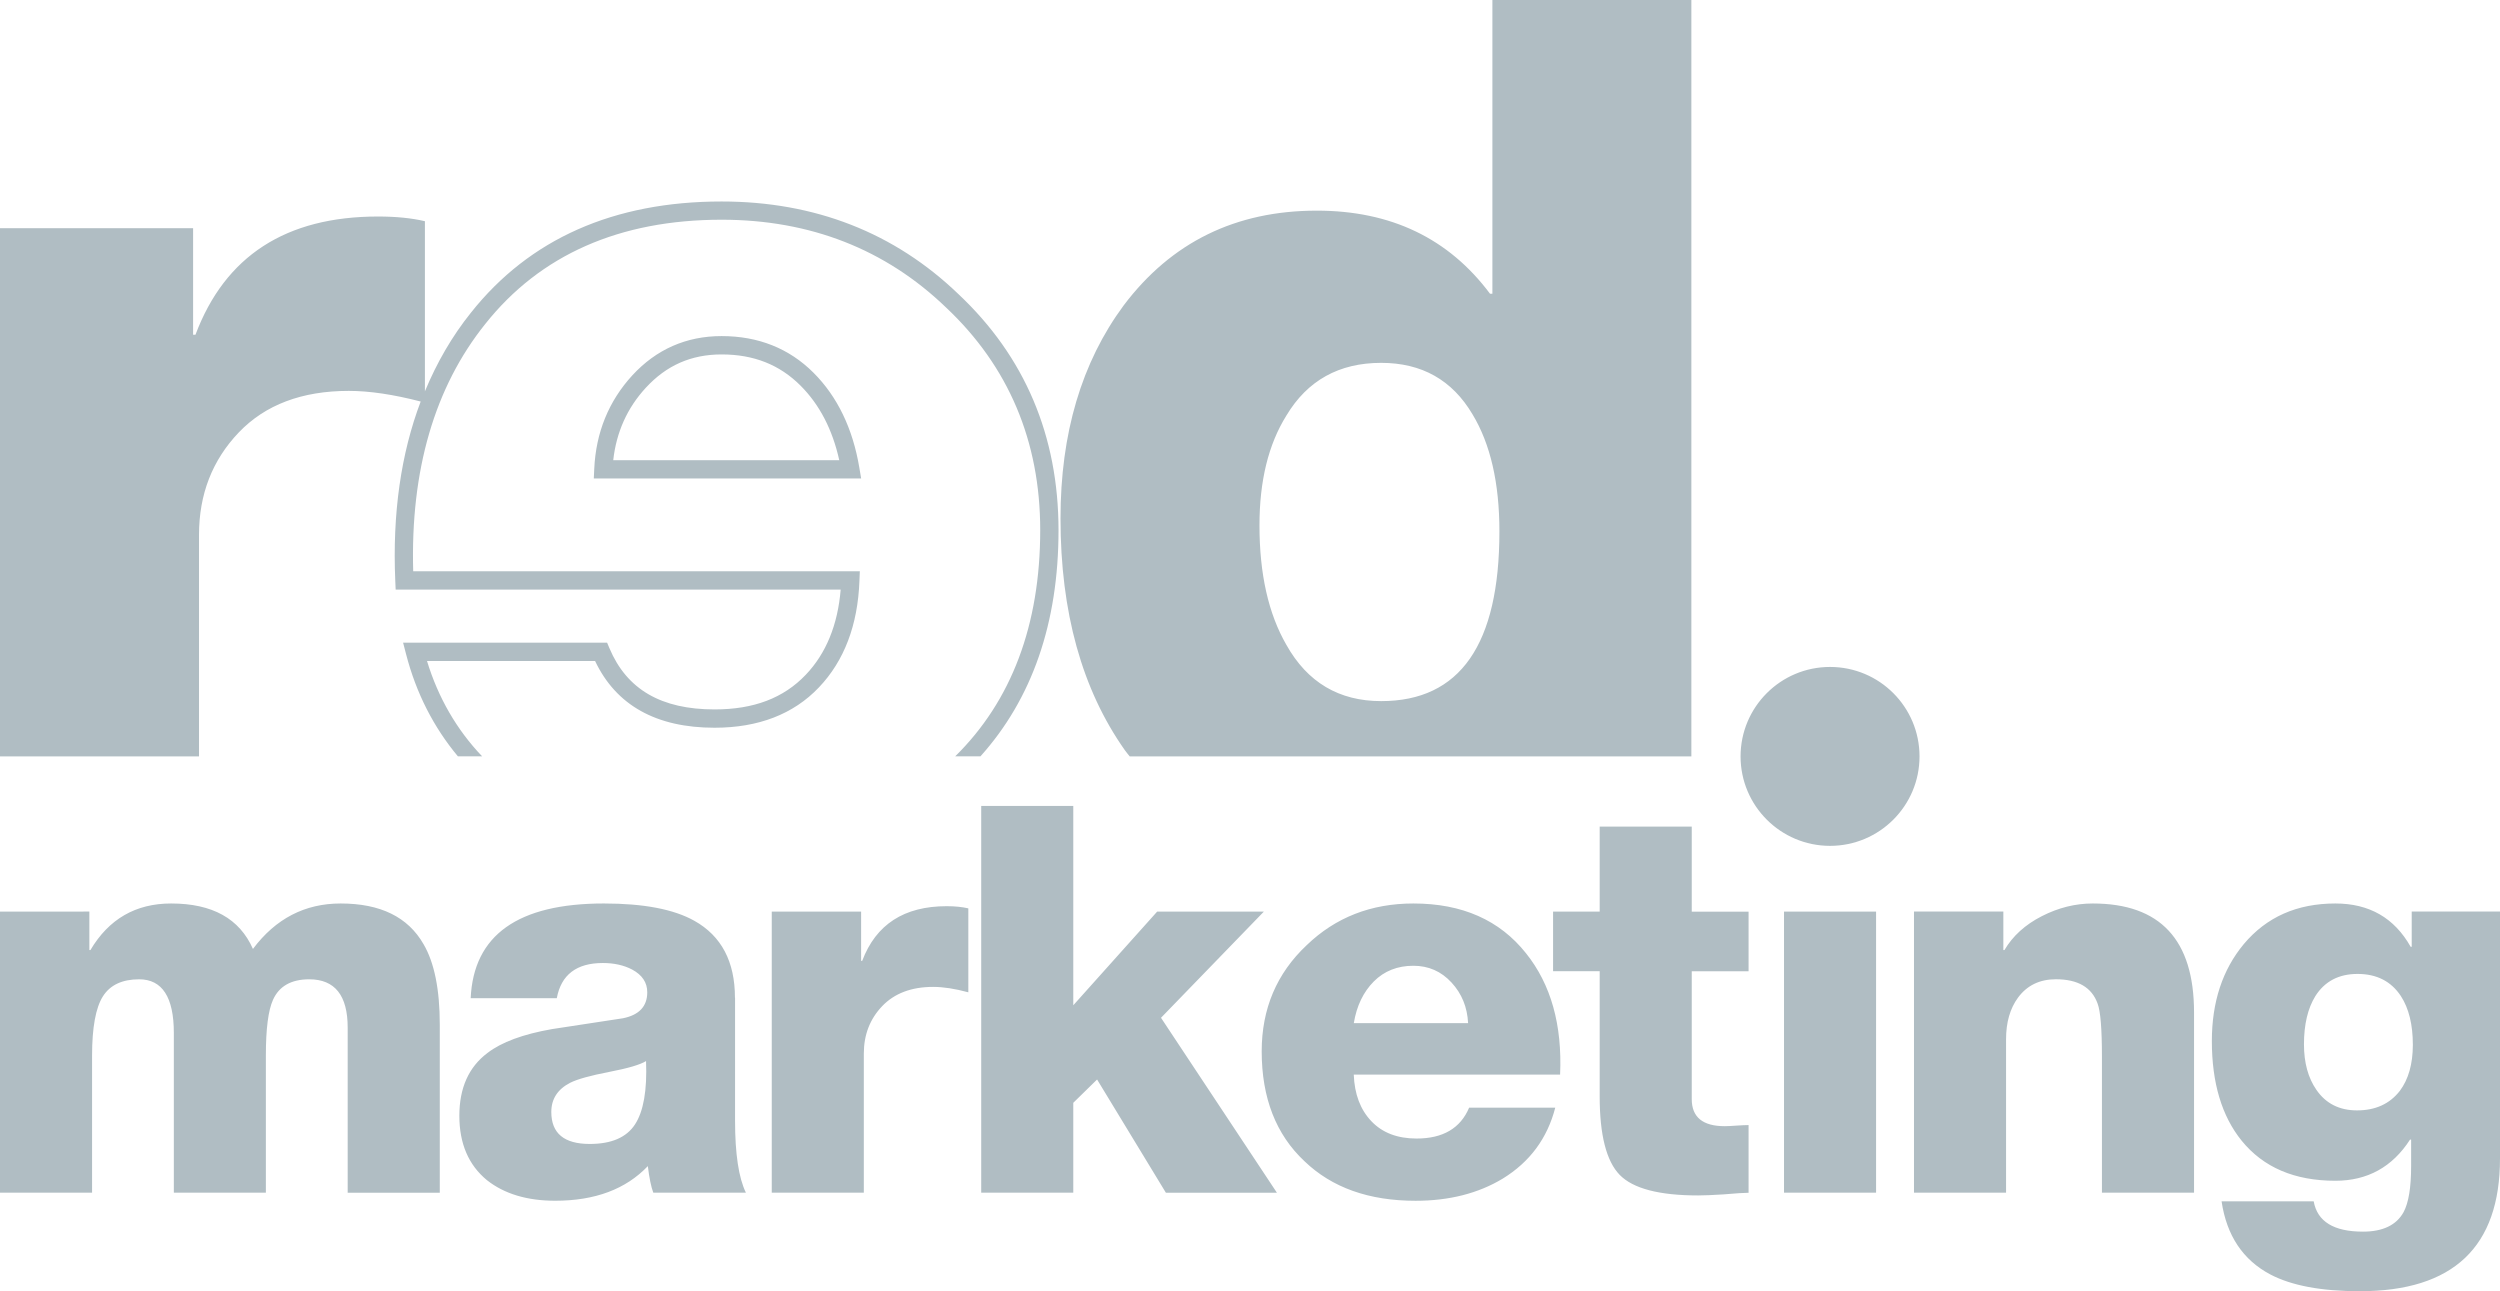 <?xml version="1.0" encoding="utf-8"?>
<!-- Generator: Adobe Illustrator 16.0.0, SVG Export Plug-In . SVG Version: 6.00 Build 0)  -->
<!DOCTYPE svg PUBLIC "-//W3C//DTD SVG 1.1//EN" "http://www.w3.org/Graphics/SVG/1.1/DTD/svg11.dtd">
<svg version="1.1" id="Layer_1" xmlns="http://www.w3.org/2000/svg" xmlns:xlink="http://www.w3.org/1999/xlink" x="0px" y="0px"
	 width="65.549px" height="33.856px" viewBox="0 0 65.549 33.856" enable-background="new 0 0 65.549 33.856" xml:space="preserve">
<g>
	<g>
		<path fill="#b0bdc3" d="M8.932,23.689c-0.937,0-1.704,0.396-2.3,1.192c-0.351-0.796-1.065-1.192-2.145-1.192
			c-0.928,0-1.633,0.406-2.116,1.221H2.343v-1.009H0v7.371h2.414V27.68c0-0.738,0.095-1.257,0.284-1.556
			c0.189-0.298,0.506-0.447,0.951-0.447c0.605,0,0.909,0.469,0.909,1.406v4.189h2.413v-3.607c0-0.69,0.063-1.174,0.186-1.448
			c0.16-0.359,0.478-0.54,0.951-0.54c0.672,0,1.008,0.422,1.008,1.265v4.331h2.415V26.87c0-0.928-0.143-1.633-0.427-2.116
			C10.697,24.044,9.974,23.689,8.932,23.689z M19.27,26.159c0-0.945-0.354-1.618-1.064-2.016c-0.54-0.303-1.33-0.454-2.372-0.454
			c-2.253,0-3.417,0.828-3.493,2.484h2.258c0.114-0.615,0.517-0.923,1.207-0.923c0.294,0,0.55,0.057,0.768,0.171
			c0.265,0.142,0.397,0.341,0.397,0.596c0,0.369-0.213,0.597-0.64,0.682c-0.615,0.095-1.235,0.189-1.86,0.284
			c-0.757,0.133-1.32,0.341-1.689,0.625c-0.492,0.369-0.738,0.918-0.738,1.647c0,0.729,0.241,1.292,0.724,1.689
			c0.455,0.359,1.052,0.539,1.79,0.539c1.041,0,1.851-0.302,2.428-0.908c0.038,0.313,0.086,0.544,0.143,0.696h2.428
			c-0.189-0.389-0.284-1.018-0.284-1.889V26.159z M16.649,29.482c-0.222,0.341-0.617,0.512-1.186,0.512
			c-0.672,0-1.008-0.279-1.008-0.838c0-0.341,0.165-0.597,0.497-0.767c0.189-0.095,0.53-0.189,1.022-0.284s0.813-0.189,0.965-0.284
			C16.97,28.588,16.872,29.142,16.649,29.482z M22.606,25.194h-0.028v-1.293h-2.343v7.371h2.414v-3.65
			c0-0.492,0.161-0.906,0.482-1.242c0.322-0.336,0.768-0.504,1.335-0.504c0.266,0,0.573,0.047,0.923,0.142v-2.201
			c-0.16-0.037-0.35-0.057-0.567-0.057C23.705,23.76,22.967,24.238,22.606,25.194z M33.139,23.901h-2.798l-2.2,2.457v-5.226h-2.414
			v10.14h2.414v-2.357l0.624-0.611l1.804,2.969h2.911l-3.039-4.587L33.139,23.901z M40.012,24.995
			c-0.691-0.871-1.676-1.306-2.953-1.306c-1.108,0-2.041,0.364-2.798,1.093c-0.786,0.738-1.18,1.667-1.18,2.783
			c0,1.222,0.375,2.183,1.123,2.883c0.719,0.691,1.689,1.036,2.911,1.036c0.88,0,1.643-0.193,2.286-0.581
			c0.71-0.436,1.17-1.057,1.377-1.861h-2.258c-0.227,0.54-0.687,0.81-1.377,0.81c-0.502,0-0.897-0.15-1.186-0.454
			c-0.289-0.303-0.443-0.71-0.462-1.222h5.41C40.963,26.87,40.665,25.81,40.012,24.995z M35.496,26.827
			c0.075-0.454,0.251-0.818,0.525-1.094c0.274-0.274,0.62-0.411,1.037-0.411c0.397,0,0.73,0.146,1.001,0.44
			c0.27,0.293,0.413,0.647,0.434,1.064H35.496z M44.357,21.673h-2.414v2.229h-1.222v1.563h1.222v3.28c0,1.013,0.175,1.7,0.525,2.06
			c0.35,0.359,1.036,0.539,2.059,0.539c0.161,0,0.384-0.01,0.668-0.028c0.321-0.028,0.539-0.042,0.652-0.042v-1.775
			c-0.075,0-0.182,0.005-0.319,0.014c-0.137,0.01-0.238,0.015-0.305,0.015c-0.578,0-0.866-0.236-0.866-0.71v-3.352h1.49v-1.563
			h-1.49V21.673z M46.776,31.272h2.414v-7.371h-2.414V31.272z M54.87,23.689c-0.455,0-0.899,0.11-1.335,0.333
			s-0.762,0.519-0.979,0.888h-0.029v-1.009h-2.343v7.371h2.414v-4.02c0-0.445,0.104-0.809,0.313-1.094
			c0.237-0.321,0.568-0.482,0.994-0.482c0.577,0,0.942,0.213,1.094,0.64c0.075,0.198,0.113,0.662,0.113,1.391v3.565h2.415v-4.729
			C57.526,24.64,56.64,23.689,54.87,23.689z M63.234,23.901v0.923h-0.028c-0.427-0.757-1.084-1.135-1.974-1.135
			c-1.004,0-1.804,0.354-2.4,1.064c-0.559,0.672-0.838,1.52-0.838,2.542c0,1.099,0.261,1.97,0.781,2.613
			c0.568,0.7,1.386,1.051,2.457,1.051c0.842,0,1.495-0.36,1.959-1.08h0.028v0.696c0,0.559-0.066,0.961-0.198,1.207
			c-0.189,0.341-0.545,0.511-1.065,0.511c-0.767,0-1.197-0.265-1.292-0.795h-2.415c0.133,0.899,0.56,1.538,1.279,1.918
			c0.558,0.293,1.339,0.439,2.343,0.439c2.452,0,3.678-1.16,3.678-3.479v-6.476H63.234z M62.922,28.603
			c-0.266,0.341-0.639,0.511-1.122,0.511c-0.464,0-0.818-0.18-1.065-0.539c-0.217-0.313-0.326-0.711-0.326-1.193
			c0-0.521,0.1-0.942,0.298-1.264c0.247-0.389,0.616-0.582,1.107-0.582c0.502,0,0.881,0.193,1.137,0.582
			c0.208,0.321,0.313,0.748,0.313,1.278C63.263,27.897,63.149,28.3,62.922,28.603z M47.983,17.487c-1.295,0-2.346,1.05-2.346,2.346
			c0,1.294,1.051,2.345,2.346,2.345c1.296,0,2.346-1.051,2.346-2.345C50.329,18.537,49.279,17.487,47.983,17.487z M21.33,9.773
			c-0.638-0.638-1.448-0.961-2.41-0.961c-0.925,0-1.712,0.347-2.34,1.029c-0.619,0.674-0.956,1.499-0.999,2.453l-0.012,0.251h7.01
			l-0.047-0.279C22.361,11.239,21.957,10.4,21.33,9.773z M16.079,12.066c0.081-0.733,0.367-1.371,0.854-1.899
			c0.541-0.588,1.19-0.874,1.987-0.874c0.842,0,1.52,0.268,2.071,0.819c0.498,0.498,0.838,1.155,1.014,1.954H16.079z M25.132,7.714
			c-1.675-1.612-3.765-2.431-6.212-2.431c-2.826,0-5.037,0.98-6.571,2.914c-0.497,0.619-0.896,1.312-1.208,2.064V5.8
			c-0.349-0.082-0.757-0.123-1.228-0.123c-2.415,0-4.011,1.033-4.788,3.1H5.063V5.983H0v13.849h5.218v-5.808
			c0-1.063,0.348-1.958,1.043-2.686c0.695-0.726,1.657-1.089,2.885-1.089c0.544,0,1.174,0.095,1.884,0.279
			c-0.518,1.368-0.743,2.939-0.666,4.702l0.01,0.229h11.668c-0.076,0.925-0.384,1.677-0.916,2.234
			c-0.582,0.611-1.363,0.908-2.39,0.908c-1.399,0-2.301-0.524-2.756-1.603l-0.062-0.147h-5.349l0.078,0.301
			c0.265,1.024,0.724,1.917,1.358,2.678h0.635c-0.665-0.698-1.149-1.533-1.444-2.498h4.407c0.551,1.161,1.604,1.749,3.132,1.749
			c1.148,0,2.069-0.355,2.736-1.057c0.663-0.695,1.021-1.636,1.063-2.796l0.01-0.249H10.834c-0.075-2.646,0.56-4.827,1.89-6.485
			c1.439-1.813,3.524-2.733,6.196-2.733c2.318,0,4.297,0.773,5.882,2.299c1.64,1.541,2.472,3.506,2.472,5.84
			c0,2.488-0.754,4.479-2.229,5.931h0.662c1.354-1.508,2.047-3.496,2.047-5.931C27.753,11.43,26.87,9.348,25.132,7.714z
			 M29.62,19.832h14.727V0H39.13v7.702h-0.062c-1.084-1.452-2.599-2.179-4.542-2.179c-2.128,0-3.816,0.829-5.064,2.485
			c-1.104,1.494-1.656,3.356-1.656,5.586c0,2.455,0.562,4.481,1.688,6.077C29.533,19.729,29.579,19.777,29.62,19.832z
			 M33.729,10.895c0.552-0.921,1.382-1.381,2.485-1.381c1.064,0,1.862,0.449,2.395,1.35c0.47,0.778,0.705,1.801,0.705,3.069
			c0,2.967-1.032,4.45-3.1,4.45c-1.104,0-1.934-0.491-2.485-1.474c-0.472-0.817-0.706-1.861-0.706-3.13
			C33.022,12.612,33.257,11.651,33.729,10.895z"/>
	</g>
</g>
</svg>
